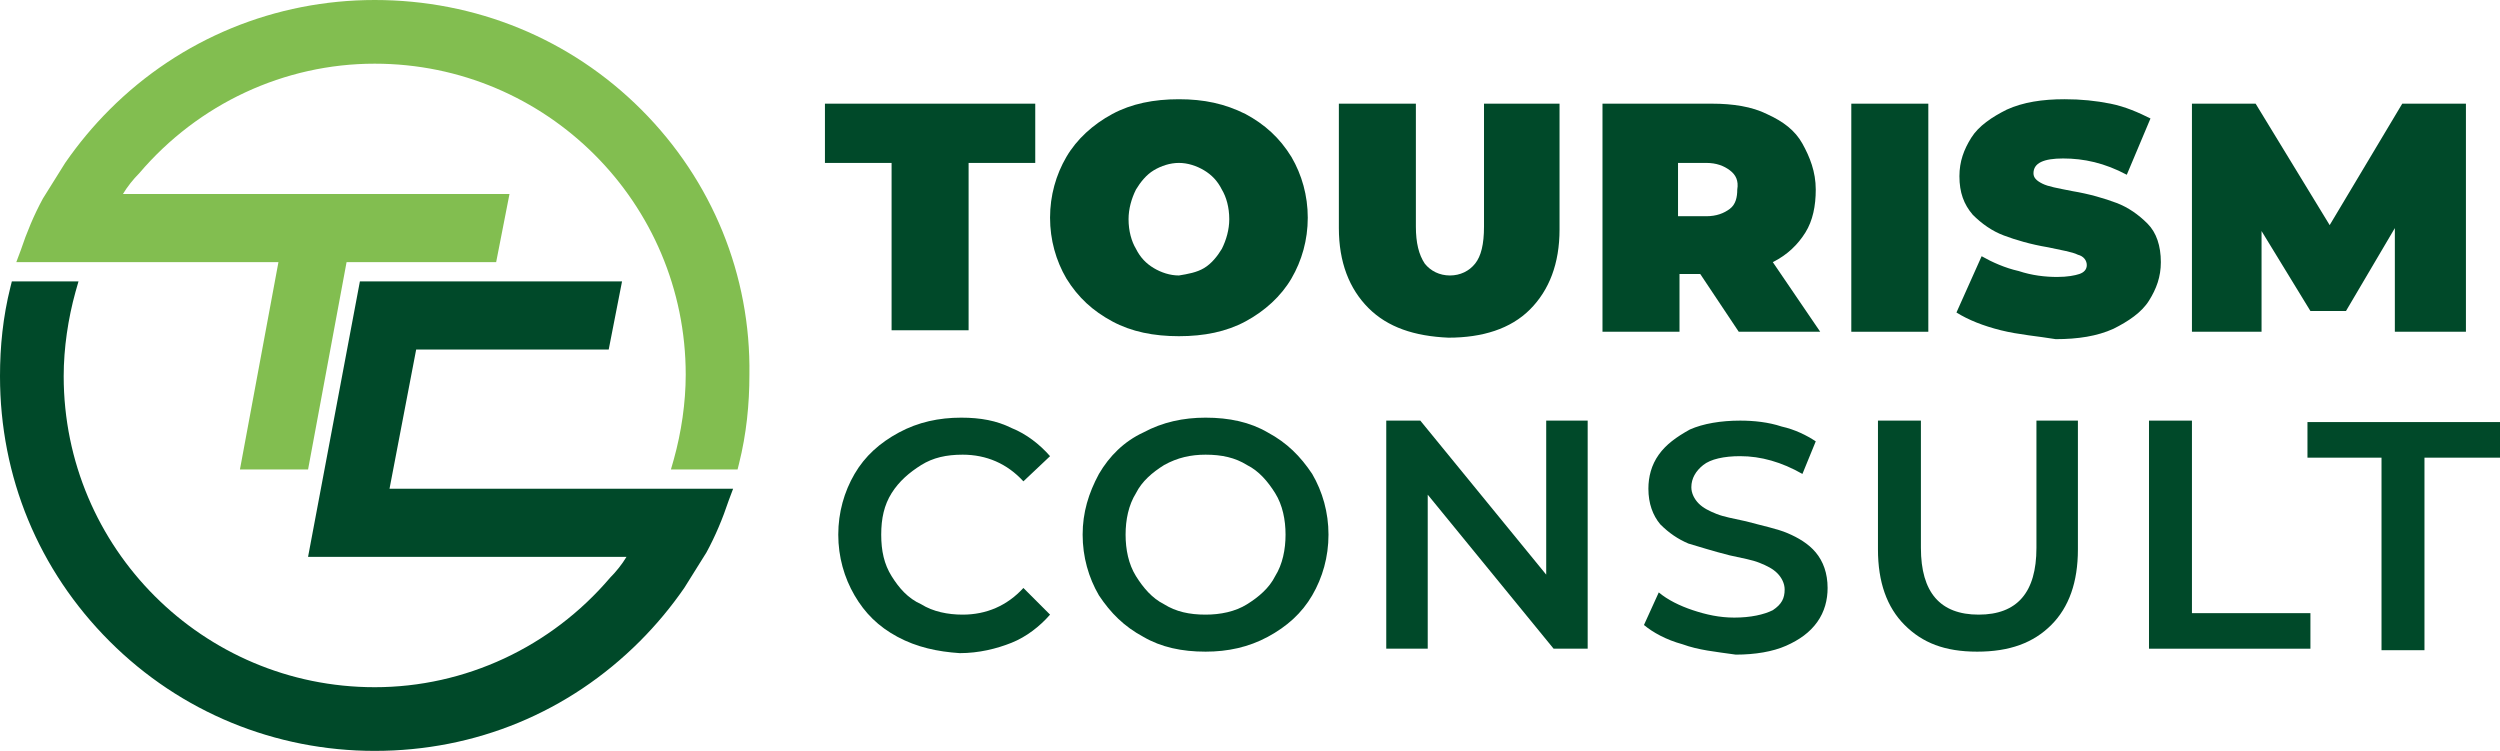 <?xml version="1.0" encoding="utf-8"?>
<!-- Generator: Adobe Illustrator 24.1.0, SVG Export Plug-In . SVG Version: 6.00 Build 0)  -->
<svg version="1.1" id="Layer_1" xmlns="http://www.w3.org/2000/svg" xmlns:xlink="http://www.w3.org/1999/xlink" x="0px" y="0px"
	 width="168.8px" height="50.7px" viewBox="0 0 168.8 50.7" style="enable-background:new 0 0 168.8 50.7;" xml:space="preserve">
<style type="text/css">
	.st0{fill:#004929;}
	.st1{fill:#82BE50;}
</style>
<g>
	<path class="st0" d="M60.2,11h-4.5V7h14.2v4h-4.5v11.3h-5.2V11z"/>
	<path class="st0" d="M75.1,21.7c-1.3-0.7-2.3-1.6-3.1-2.9c-0.7-1.2-1.1-2.6-1.1-4.1c0-1.5,0.4-2.9,1.1-4.1c0.7-1.2,1.8-2.2,3.1-2.9
		c1.3-0.7,2.8-1,4.5-1c1.7,0,3.1,0.3,4.5,1c1.3,0.7,2.3,1.6,3.1,2.9c0.7,1.2,1.1,2.6,1.1,4.1c0,1.5-0.4,2.9-1.1,4.1
		c-0.7,1.2-1.8,2.2-3.1,2.9c-1.3,0.7-2.8,1-4.5,1C77.9,22.7,76.4,22.4,75.1,21.7z M81.3,18.1c0.5-0.3,0.9-0.8,1.2-1.3
		c0.3-0.6,0.5-1.3,0.5-2c0-0.8-0.2-1.5-0.5-2c-0.3-0.6-0.7-1-1.2-1.3c-0.5-0.3-1.1-0.5-1.7-0.5c-0.6,0-1.2,0.2-1.7,0.5
		c-0.5,0.3-0.9,0.8-1.2,1.3c-0.3,0.6-0.5,1.3-0.5,2c0,0.8,0.2,1.5,0.5,2c0.3,0.6,0.7,1,1.2,1.3c0.5,0.3,1.1,0.5,1.7,0.5
		C80.2,18.5,80.8,18.4,81.3,18.1z"/>
	<path class="st0" d="M92.4,20.8c-1.3-1.3-2-3.1-2-5.4V7h5.2v8.3c0,1.1,0.2,1.9,0.6,2.5c0.4,0.5,1,0.8,1.7,0.8s1.3-0.3,1.7-0.8
		c0.4-0.5,0.6-1.3,0.6-2.5V7h5.1v8.5c0,2.3-0.7,4.1-2,5.4c-1.3,1.3-3.2,1.9-5.5,1.9C95.5,22.7,93.7,22.1,92.4,20.8z"/>
	<path class="st0" d="M114.8,18.5h-1.4v3.9h-5.2V7h7.4c1.4,0,2.7,0.2,3.7,0.7c1.1,0.5,1.9,1.1,2.4,2s0.9,1.9,0.9,3.1
		c0,1.1-0.2,2.1-0.7,2.9c-0.5,0.8-1.2,1.5-2.2,2l3.2,4.7h-5.5L114.8,18.5z M116.8,11.5c-0.4-0.3-0.9-0.5-1.6-0.5h-1.9v3.6h1.9
		c0.7,0,1.2-0.2,1.6-0.5c0.4-0.3,0.5-0.8,0.5-1.3C117.4,12.2,117.2,11.8,116.8,11.5z"/>
	<path class="st0" d="M125,7h5.2v15.4H125V7z"/>
	<path class="st0" d="M135.1,22.3c-1.2-0.3-2.2-0.7-3-1.2l1.7-3.8c0.7,0.4,1.6,0.8,2.5,1c0.9,0.3,1.8,0.4,2.6,0.4
		c0.7,0,1.2-0.1,1.5-0.2c0.3-0.1,0.5-0.3,0.5-0.6c0-0.3-0.2-0.6-0.6-0.7c-0.4-0.2-1.1-0.3-2-0.5c-1.2-0.2-2.2-0.5-3-0.8
		c-0.8-0.3-1.5-0.8-2.1-1.4c-0.6-0.7-0.9-1.5-0.9-2.6c0-1,0.3-1.8,0.8-2.6c0.5-0.8,1.4-1.4,2.4-1.9c1.1-0.5,2.4-0.7,3.9-0.7
		c1.1,0,2.1,0.1,3.1,0.3c1,0.2,1.9,0.6,2.7,1l-1.6,3.8c-1.5-0.8-2.9-1.1-4.3-1.1c-1.3,0-2,0.3-2,1c0,0.3,0.2,0.5,0.6,0.7
		c0.4,0.2,1,0.3,2,0.5c1.2,0.2,2.2,0.5,3,0.8c0.8,0.3,1.5,0.8,2.1,1.4c0.6,0.6,0.9,1.5,0.9,2.6c0,1-0.3,1.8-0.8,2.6
		c-0.5,0.8-1.4,1.4-2.4,1.9c-1.1,0.5-2.4,0.7-3.9,0.7C137.6,22.7,136.3,22.6,135.1,22.3z"/>
	<path class="st0" d="M161.7,22.4l0-7l-3.3,5.6H156l-3.3-5.4v6.8H148V7h4.3l5,8.2l4.9-8.2h4.3l0,15.4H161.7z"/>
	<path class="st0" d="M60.6,43c-1.3-0.7-2.2-1.6-2.9-2.8c-0.7-1.2-1.1-2.6-1.1-4.1c0-1.5,0.4-2.9,1.1-4.1c0.7-1.2,1.7-2.1,3-2.8
		c1.3-0.7,2.7-1,4.2-1c1.3,0,2.4,0.2,3.4,0.7c1,0.4,1.9,1.1,2.6,1.9l-1.8,1.7c-1.1-1.2-2.5-1.8-4.1-1.8c-1.1,0-2,0.2-2.8,0.7
		c-0.8,0.5-1.5,1.1-2,1.9c-0.5,0.8-0.7,1.7-0.7,2.8s0.2,2,0.7,2.8c0.5,0.8,1.1,1.5,2,1.9c0.8,0.5,1.8,0.7,2.8,0.7
		c1.6,0,3-0.6,4.1-1.8l1.8,1.8c-0.7,0.8-1.6,1.5-2.6,1.9c-1,0.4-2.2,0.7-3.5,0.7C63.3,44,61.9,43.7,60.6,43z"/>
	<path class="st0" d="M77.2,43c-1.3-0.7-2.2-1.6-3-2.8c-0.7-1.2-1.1-2.6-1.1-4.1c0-1.5,0.4-2.8,1.1-4.1c0.7-1.2,1.7-2.2,3-2.8
		c1.3-0.7,2.7-1,4.2-1c1.6,0,3,0.3,4.2,1c1.3,0.7,2.2,1.6,3,2.8c0.7,1.2,1.1,2.6,1.1,4.1c0,1.5-0.4,2.9-1.1,4.1
		c-0.7,1.2-1.7,2.1-3,2.8c-1.3,0.7-2.7,1-4.2,1C79.8,44,78.4,43.7,77.2,43z M84.2,40.8c0.8-0.5,1.5-1.1,1.9-1.9
		c0.5-0.8,0.7-1.8,0.7-2.8s-0.2-2-0.7-2.8c-0.5-0.8-1.1-1.5-1.9-1.9c-0.8-0.5-1.7-0.7-2.8-0.7c-1,0-1.9,0.2-2.8,0.7
		c-0.8,0.5-1.5,1.1-1.9,1.9c-0.5,0.8-0.7,1.8-0.7,2.8s0.2,2,0.7,2.8c0.5,0.8,1.1,1.5,1.9,1.9c0.8,0.5,1.7,0.7,2.8,0.7
		C82.4,41.5,83.4,41.3,84.2,40.8z"/>
	<path class="st0" d="M107.2,28.4v15.4h-2.3l-8.5-10.4v10.4h-2.8V28.4h2.3l8.5,10.4V28.4H107.2z"/>
	<path class="st0" d="M113.6,43.5c-1.1-0.3-2-0.8-2.6-1.3l1-2.2c0.6,0.5,1.4,0.9,2.3,1.2c0.9,0.3,1.8,0.5,2.8,0.5
		c1.1,0,2-0.2,2.6-0.5c0.6-0.4,0.8-0.8,0.8-1.4c0-0.4-0.2-0.8-0.5-1.1c-0.3-0.3-0.7-0.5-1.2-0.7c-0.5-0.2-1.1-0.3-2-0.5
		c-1.2-0.3-2.1-0.6-2.8-0.8c-0.7-0.3-1.3-0.7-1.9-1.3c-0.5-0.6-0.8-1.4-0.8-2.4c0-0.8,0.2-1.6,0.7-2.3c0.5-0.7,1.2-1.2,2.1-1.7
		c0.9-0.4,2.1-0.6,3.4-0.6c0.9,0,1.9,0.1,2.8,0.4c0.9,0.2,1.7,0.6,2.3,1l-0.9,2.2c-0.7-0.4-1.4-0.7-2.1-0.9
		c-0.7-0.2-1.4-0.3-2.1-0.3c-1.1,0-2,0.2-2.5,0.6c-0.5,0.4-0.8,0.9-0.8,1.5c0,0.4,0.2,0.8,0.5,1.1c0.3,0.3,0.7,0.5,1.2,0.7
		c0.5,0.2,1.1,0.3,2,0.5c1.1,0.3,2.1,0.5,2.8,0.8c0.7,0.3,1.4,0.7,1.9,1.3c0.5,0.6,0.8,1.4,0.8,2.4c0,0.8-0.2,1.6-0.7,2.3
		c-0.5,0.7-1.2,1.2-2.1,1.6c-0.9,0.4-2.1,0.6-3.4,0.6C115.8,44,114.7,43.9,113.6,43.5z"/>
	<path class="st0" d="M128.6,42.2c-1.2-1.2-1.8-2.9-1.8-5.1v-8.7h2.9V37c0,3,1.3,4.5,3.9,4.5c2.6,0,3.9-1.5,3.9-4.5v-8.6h2.8v8.7
		c0,2.2-0.6,3.9-1.8,5.1c-1.2,1.2-2.8,1.8-5,1.8S129.8,43.4,128.6,42.2z"/>
	<path class="st0" d="M145.1,28.4h2.9v13h8v2.4h-10.9V28.4z"/>
	<path class="st0" d="M160.9,30.9h-5.1v-2.4h13v2.4h-5.1v13h-2.9V30.9z"/>
</g>
<g>
	<path class="st1" d="M43.3,7.4C38.5,2.6,32.1,0,25.3,0C18.6,0,12.2,2.6,7.4,7.4c-1.1,1.1-2.1,2.3-3,3.6c-0.5,0.8-1,1.6-1.5,2.4
		c-0.6,1.1-1.1,2.3-1.5,3.5l-0.3,0.8h17.7l-2.6,14h4.6l2.6-14h10.1l0.9-4.6H8.3c0.3-0.5,0.7-1,1.1-1.4c4-4.7,9.8-7.4,15.9-7.4
		c11.6,0,21,9.4,21,21c0,1.9-0.3,3.9-0.8,5.7l-0.2,0.7h4.5l0.1-0.4c0.5-2,0.7-4,0.7-6C50.7,18.6,48.1,12.2,43.3,7.4z"/>
	<path class="st0" d="M28.1,23.6h13L42,19H24.3l-3.5,18.6h21.5c-0.3,0.5-0.7,1-1.1,1.4c-4,4.7-9.8,7.4-15.9,7.4
		c-11.6,0-21-9.4-21-21c0-1.9,0.3-3.9,0.8-5.7l0.2-0.7H0.8l-0.1,0.4c-0.5,2-0.7,4-0.7,6c0,6.8,2.6,13.1,7.4,17.9
		c4.8,4.8,11.2,7.4,17.9,7.4c6.8,0,13.1-2.6,17.9-7.4c1.1-1.1,2.1-2.3,3-3.6c0.5-0.8,1-1.6,1.5-2.4c0.6-1.1,1.1-2.3,1.5-3.5l0.3-0.8
		H26.3L28.1,23.6z"/>
</g>
</svg>
